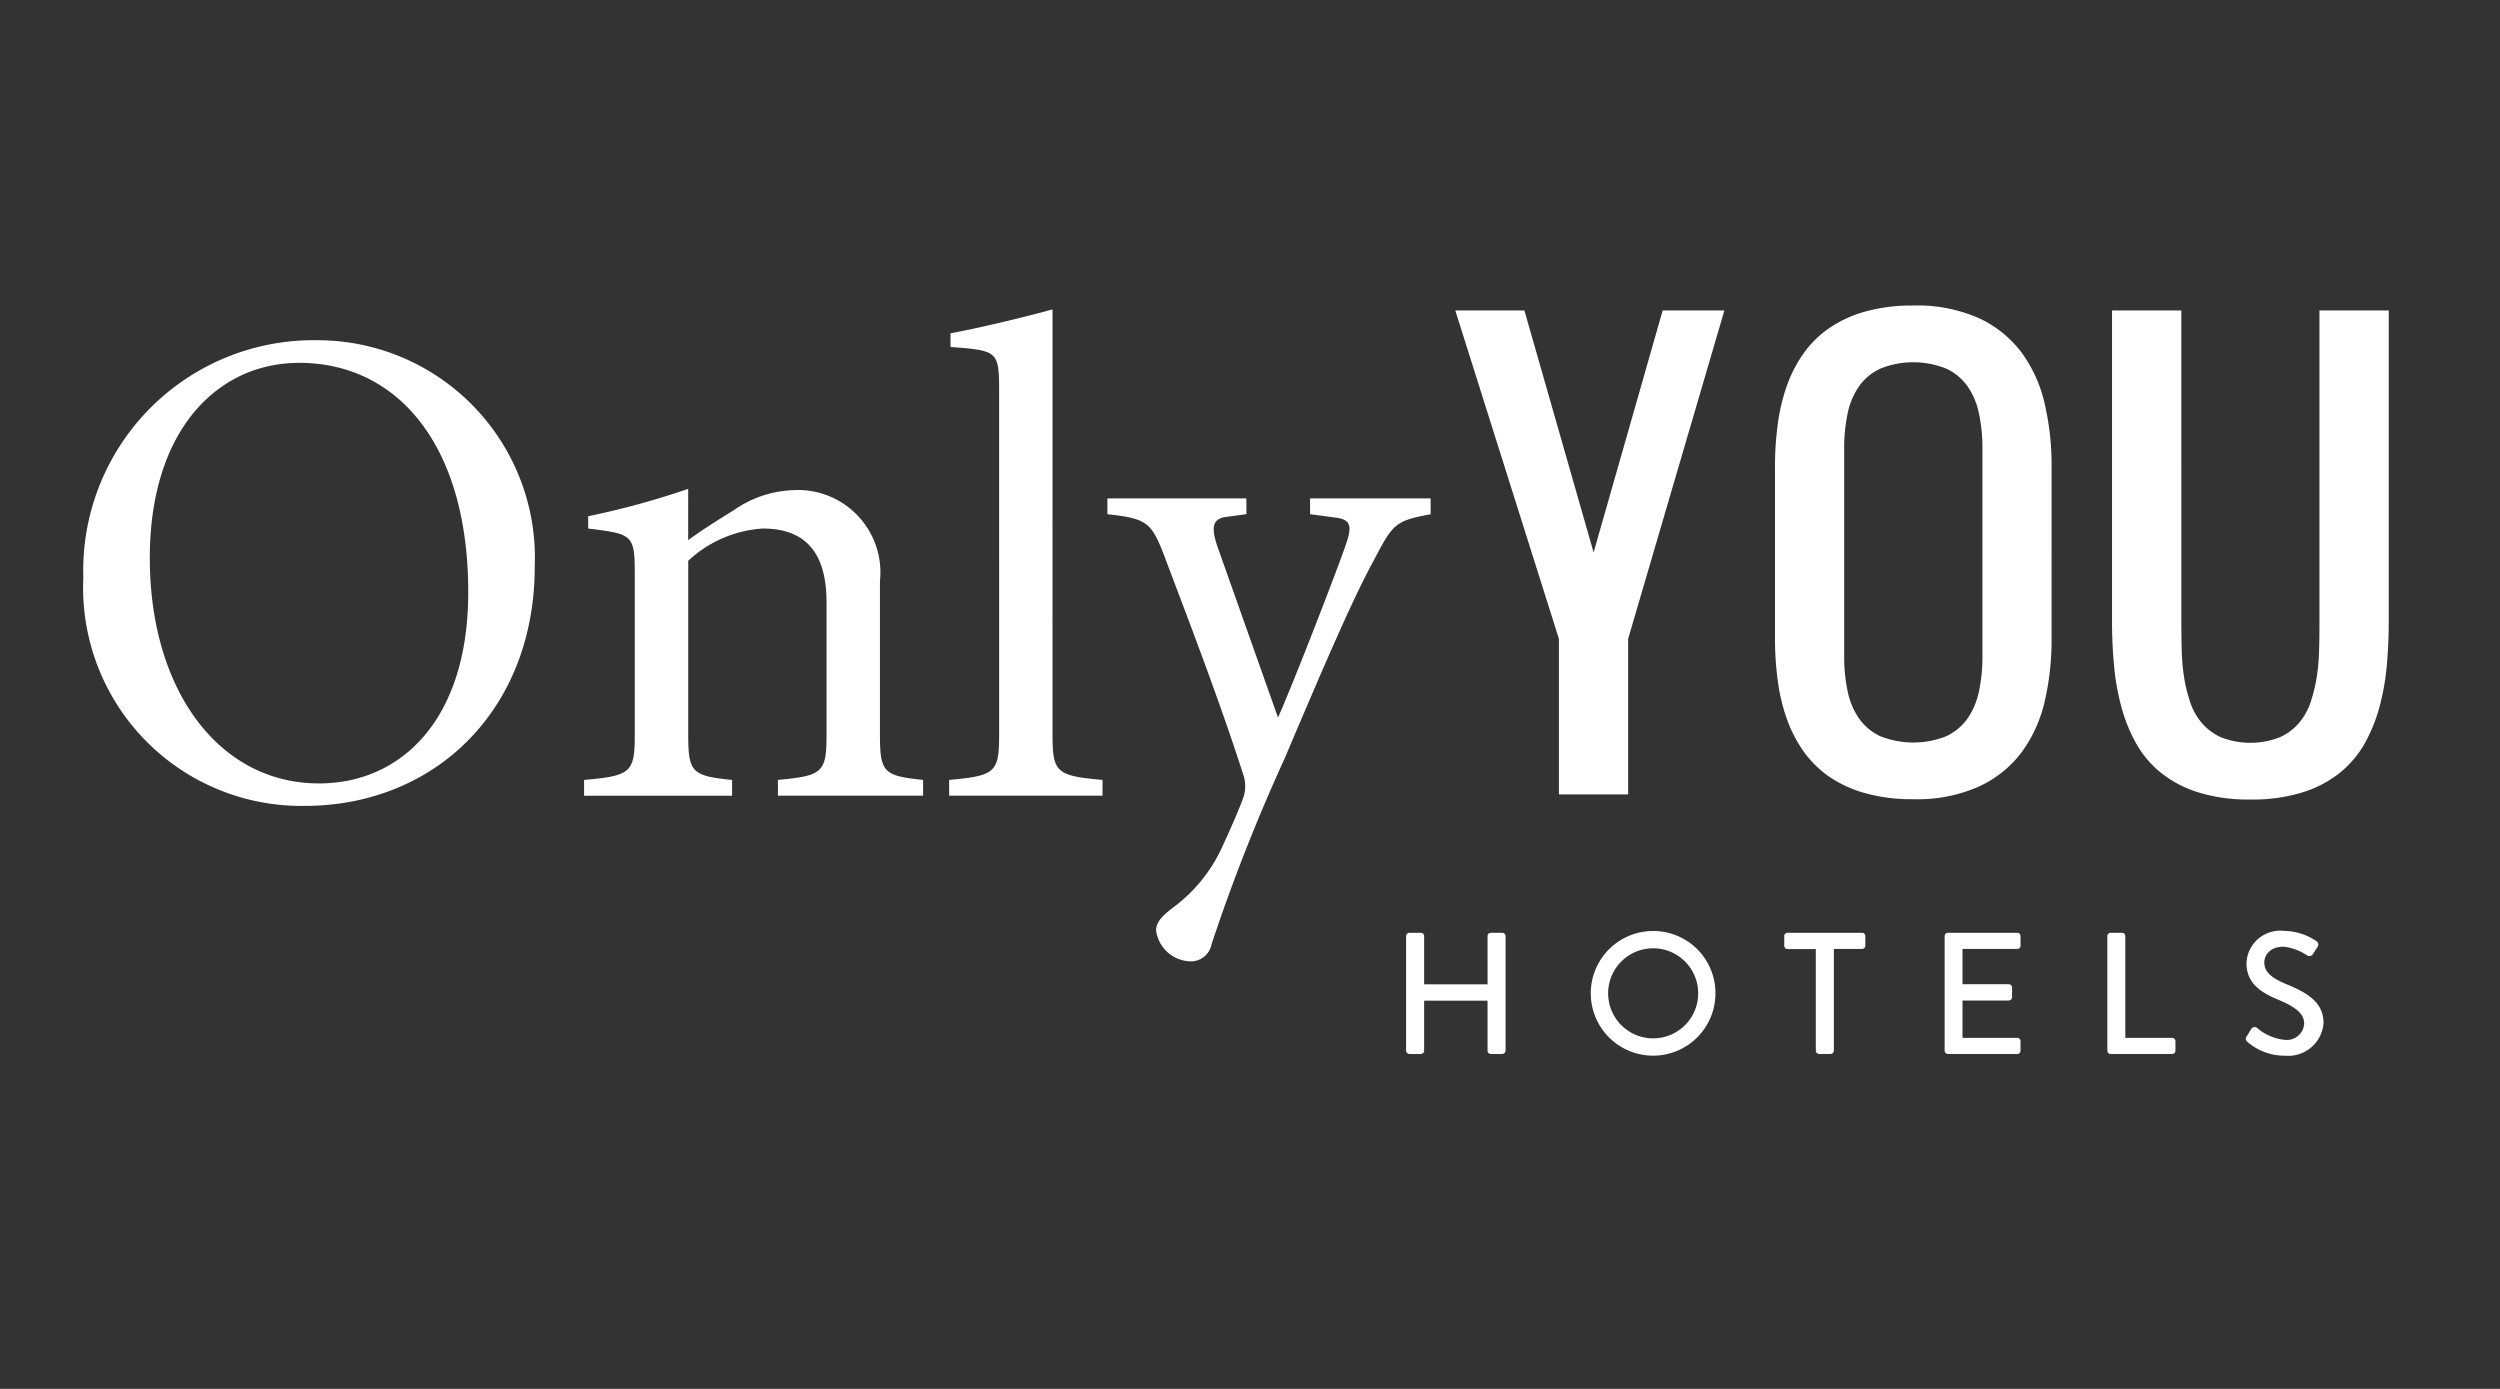 <svg xmlns="http://www.w3.org/2000/svg" xmlns:xlink="http://www.w3.org/1999/xlink" width="90" height="50" viewBox="0 0 90 50">
  <rect x="0" y="0" width="90" height="50" fill="#333333" stroke="none"/>
  <defs>
    <clipPath id="clip-path">
      <rect id="Rectángulo_3180" data-name="Rectángulo 3180" width="90" height="50" transform="translate(-4 -10)" fill="none"/>
    </clipPath>
  </defs>
  <g id="OnlyYOU" transform="translate(4 10)" clip-path="url(#clip-path)">
    <path id="OnlyYOU-2" data-name="OnlyYOU" d="M47.62,22.7a.123.123,0,0,1,.119-.119h.411a.117.117,0,0,1,.119.119v1.738h2.283V22.7a.117.117,0,0,1,.116-.119h.414a.123.123,0,0,1,.119.119v4.125a.123.123,0,0,1-.119.119h-.414a.117.117,0,0,1-.116-.119v-1.8H48.269v1.8a.117.117,0,0,1-.119.119h-.411a.123.123,0,0,1-.119-.119Zm8.894-.183a2.244,2.244,0,1,0,2.242,2.251,2.236,2.236,0,0,0-2.242-2.251m0,3.865a1.621,1.621,0,0,1,0-3.242,1.621,1.621,0,0,1,0,3.242m5.855.443a.121.121,0,0,0,.119.119H62.9a.123.123,0,0,0,.119-.119V23.162h1.017a.117.117,0,0,0,.116-.119V22.7a.117.117,0,0,0-.116-.119H61.352a.117.117,0,0,0-.119.119v.348a.117.117,0,0,0,.119.119h1.017Zm4.638,0a.119.119,0,0,0,.119.119H69.62a.117.117,0,0,0,.119-.119v-.342a.117.117,0,0,0-.119-.119H67.65V25.019h1.663a.12.12,0,0,0,.122-.119v-.348a.124.124,0,0,0-.122-.119H67.65V23.162h1.97a.117.117,0,0,0,.119-.119V22.7a.117.117,0,0,0-.119-.119H67.126a.119.119,0,0,0-.119.119Zm5.858,0a.117.117,0,0,0,.116.119H75.2a.117.117,0,0,0,.116-.119v-.342a.117.117,0,0,0-.116-.119H73.511V22.7a.121.121,0,0,0-.116-.119h-.414a.117.117,0,0,0-.116.119Zm5.012-.51c-.061.1-.017.148.038.2a2.023,2.023,0,0,0,1.341.49,1.272,1.272,0,0,0,1.391-1.176c0-.762-.617-1.1-1.341-1.4-.519-.211-.791-.432-.791-.785,0-.232.18-.562.7-.562a1.888,1.888,0,0,1,.84.313.151.151,0,0,0,.22-.064l.154-.238a.145.145,0,0,0-.038-.211,2.1,2.1,0,0,0-1.153-.368,1.217,1.217,0,0,0-1.365,1.153c0,.724.5,1.055,1.136,1.321.617.258.942.493.942.869a.629.629,0,0,1-.7.579,1.83,1.83,0,0,1-1-.432.141.141,0,0,0-.211.049c-.055.081-.1.177-.162.258M55.613,17.6V12L59.078.177H56.856L54.37,8.888,51.878.177H49.39L53.121,12v5.6ZM63.391,5.154a5.916,5.916,0,0,1,.125-1.272,2.645,2.645,0,0,1,.417-.985,1.924,1.924,0,0,1,.768-.629,3.182,3.182,0,0,1,2.355,0,1.944,1.944,0,0,1,.768.629,2.645,2.645,0,0,1,.417.985,5.908,5.908,0,0,1,.127,1.272V12.62a5.955,5.955,0,0,1-.127,1.275,2.652,2.652,0,0,1-.417.982,1.951,1.951,0,0,1-.768.632,3.22,3.22,0,0,1-2.355,0,1.931,1.931,0,0,1-.768-.632,2.652,2.652,0,0,1-.417-.982,5.963,5.963,0,0,1-.125-1.275Zm7.466.623a9.768,9.768,0,0,0-.243-2.216A4.982,4.982,0,0,0,69.8,1.724,4.037,4.037,0,0,0,68.264.466,5.443,5.443,0,0,0,65.877,0a6.288,6.288,0,0,0-1.718.214,4.406,4.406,0,0,0-1.3.594,3.724,3.724,0,0,0-.93.915A4.782,4.782,0,0,0,61.323,2.9,6.8,6.8,0,0,0,61,4.27a11.091,11.091,0,0,0-.1,1.506V12a11.122,11.122,0,0,0,.1,1.506,6.767,6.767,0,0,0,.324,1.37,4.854,4.854,0,0,0,.605,1.176,3.825,3.825,0,0,0,.93.915,4.4,4.4,0,0,0,1.3.591,6.178,6.178,0,0,0,1.718.214,5.443,5.443,0,0,0,2.387-.466A4.031,4.031,0,0,0,69.8,16.053a5,5,0,0,0,.817-1.837A9.8,9.8,0,0,0,70.857,12Zm7.156,12.006a6.043,6.043,0,0,0,1.88-.258,4.1,4.1,0,0,0,1.347-.707,3.739,3.739,0,0,0,.9-1.072,5.932,5.932,0,0,0,.53-1.327,8.919,8.919,0,0,0,.258-1.489c.043-.516.067-1.034.067-1.553V.177H80.5V11.383c0,.313,0,.634-.012.973a7.332,7.332,0,0,1-.081.988,5.382,5.382,0,0,1-.22.918,2.234,2.234,0,0,1-.423.765,1.924,1.924,0,0,1-.7.519,2.9,2.9,0,0,1-2.1,0,1.973,1.973,0,0,1-.7-.519,2.234,2.234,0,0,1-.423-.765,5.382,5.382,0,0,1-.22-.918,7.831,7.831,0,0,1-.081-.988c-.006-.339-.012-.661-.012-.973V.177H73.033v11.2c0,.519.023,1.037.07,1.553a8.632,8.632,0,0,0,.258,1.489,5.8,5.8,0,0,0,.53,1.327,3.648,3.648,0,0,0,.9,1.072,4.086,4.086,0,0,0,1.344.707,6.05,6.05,0,0,0,1.883.258M7.767,2.063c3.526,0,6.09,2.935,6.09,8.26,0,4.586-2.416,6.881-5.374,6.881-3.6,0-6.09-3.355-6.09-8.115,0-4.635,2.465-7.025,5.374-7.025M16.25,9.41A7.831,7.831,0,0,0,8.407,1.249,8.292,8.292,0,0,0,0,9.8a7.855,7.855,0,0,0,7.964,8.213c4.711,0,8.286-3.479,8.286-8.607M21.775,6.6a29.416,29.416,0,0,1-3.6.985v.443c1.628.2,1.677.223,1.677,1.7v5.7c0,1.379-.122,1.5-1.825,1.651v.568h5.328v-.568c-1.457-.148-1.579-.272-1.579-1.651V9.19A4.338,4.338,0,0,1,24.46,8.028c1.825,0,2.295,1.234,2.295,2.665v4.734c0,1.379-.122,1.5-1.75,1.651v.568h5.226v-.568c-1.431-.148-1.553-.272-1.553-1.651v-5.5a2.968,2.968,0,0,0-3.132-3.28,3.956,3.956,0,0,0-2.121.716c-.64.394-1.182.739-1.651,1.084Zm11.194,8.827c0,1.379-.122,1.5-1.8,1.651v.568h5.522v-.568c-1.677-.148-1.8-.272-1.8-1.651V.139C34.006.385,32.4.779,31.219,1v.493c1.7.125,1.75.148,1.75,1.6Zm8.9-8.483H36.866v.568c1.53.171,1.6.3,2.17,1.822.716,1.9,1.874,4.908,2.712,7.524a1.286,1.286,0,0,1,.026.811c-.1.3-.42,1.06-.765,1.8a5.571,5.571,0,0,1-1.7,2.144c-.394.3-.666.519-.692.863a1.277,1.277,0,0,0,1.234,1.133A.751.751,0,0,0,40.614,23a65.794,65.794,0,0,1,2.639-6.707c1.576-3.723,2.465-5.745,3.129-6.979.765-1.454.791-1.553,2.121-1.8V6.944h-4.34v.568l.913.122c.568.075.617.3.345,1.06-.3.863-1.8,4.76-2.413,6.139L40.861,8.77c-.246-.69-.272-1.086.272-1.159l.739-.1Z" transform="translate(-1 0.999)" fill="#fff"/>
  </g>
</svg>
